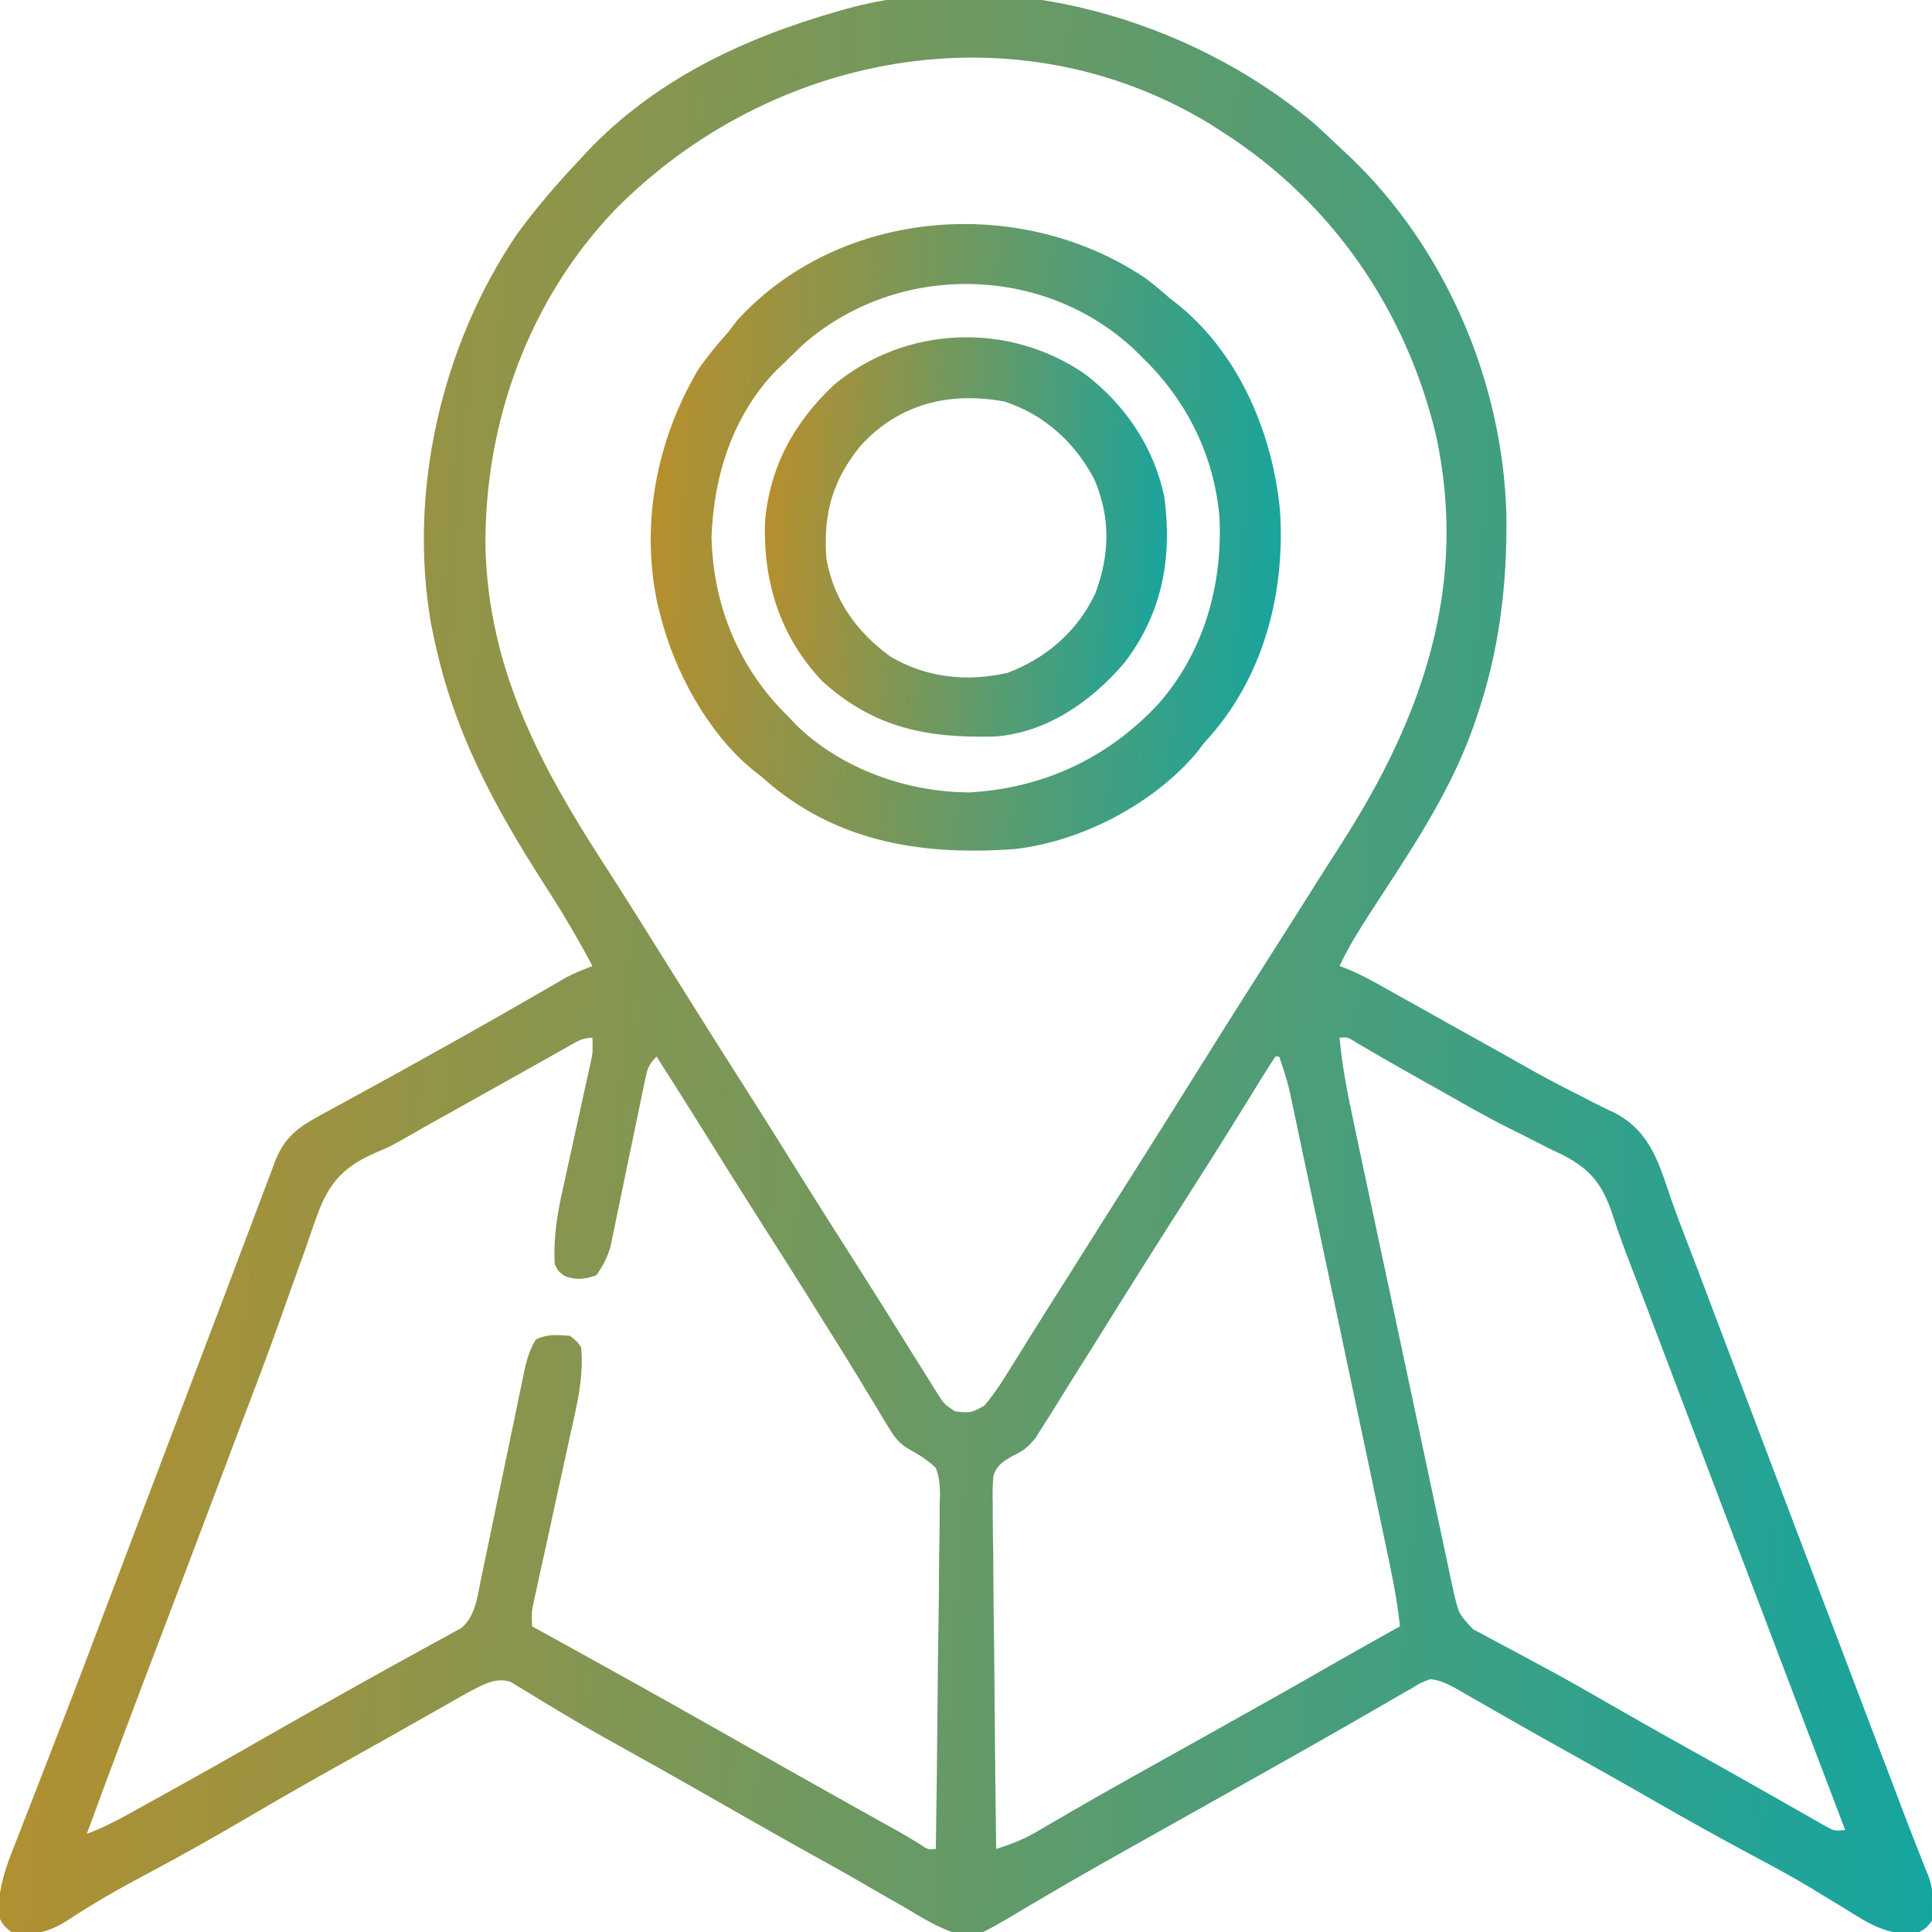 <svg width="40" height="40" viewBox="0 0 40 40" fill="none" xmlns="http://www.w3.org/2000/svg">
<g clip-path="url(#clip0_141_399)">
<path d="M27.164 2.519C27.359 2.691 27.547 2.867 27.734 3.047C27.803 3.111 27.872 3.175 27.943 3.241C29.932 5.142 31.108 7.894 31.188 10.641C31.208 12.125 31.038 13.518 30.547 14.922C30.519 15.002 30.519 15.002 30.491 15.083C29.989 16.487 29.135 17.714 28.331 18.958C28.112 19.298 27.905 19.633 27.734 20C27.818 20.032 27.818 20.032 27.903 20.064C28.131 20.159 28.34 20.269 28.556 20.389C28.64 20.436 28.724 20.483 28.81 20.531C28.9 20.581 28.989 20.632 29.082 20.684C29.177 20.736 29.271 20.789 29.366 20.842C29.56 20.951 29.755 21.06 29.949 21.169C30.294 21.362 30.64 21.554 30.985 21.746C31.146 21.835 31.306 21.925 31.465 22.017C31.873 22.249 32.283 22.471 32.704 22.678C32.789 22.722 32.873 22.766 32.96 22.811C33.118 22.893 33.278 22.971 33.44 23.045C34.179 23.439 34.349 24.098 34.606 24.846C34.719 25.169 34.842 25.487 34.965 25.806C35.067 26.069 35.166 26.333 35.266 26.596C35.301 26.688 35.335 26.779 35.371 26.873C35.406 26.967 35.442 27.061 35.478 27.158C35.554 27.357 35.629 27.556 35.704 27.755C35.841 28.116 35.977 28.476 36.114 28.837C36.466 29.768 36.82 30.7 37.173 31.631C37.28 31.913 37.387 32.195 37.494 32.477C37.947 33.671 38.4 34.865 38.853 36.059C38.917 36.226 38.98 36.393 39.044 36.56C39.103 36.717 39.163 36.873 39.222 37.03C39.278 37.176 39.333 37.321 39.388 37.467C39.502 37.767 39.617 38.067 39.736 38.365C39.771 38.456 39.807 38.545 39.843 38.638C39.888 38.749 39.888 38.749 39.934 38.862C40.04 39.183 40.043 39.431 40 39.766C39.883 39.922 39.808 39.988 39.619 40.04C39.046 40.057 38.672 39.816 38.198 39.517C38.032 39.415 37.865 39.314 37.698 39.214C37.614 39.162 37.529 39.111 37.442 39.058C37.046 38.822 36.641 38.605 36.235 38.389C35.583 38.039 34.938 37.681 34.297 37.312C33.687 36.961 33.074 36.617 32.46 36.274C32.041 36.04 31.623 35.805 31.206 35.567C31.124 35.52 31.042 35.473 30.958 35.425C30.801 35.336 30.645 35.246 30.489 35.156C30.419 35.116 30.349 35.076 30.277 35.035C30.215 35 30.154 34.965 30.091 34.928C29.921 34.843 29.799 34.783 29.609 34.766C29.415 34.839 29.415 34.839 29.215 34.962C29.137 35.006 29.059 35.05 28.979 35.096C28.854 35.169 28.854 35.169 28.726 35.244C28.638 35.294 28.551 35.344 28.462 35.395C28.281 35.499 28.1 35.603 27.919 35.708C27.534 35.93 27.146 36.148 26.758 36.367C26.61 36.451 26.462 36.535 26.313 36.619C25.837 36.888 25.36 37.155 24.883 37.422C24.328 37.732 23.774 38.043 23.221 38.355C23.073 38.439 22.926 38.522 22.778 38.605C22.389 38.824 22.003 39.046 21.619 39.274C21.539 39.321 21.458 39.368 21.375 39.417C21.221 39.507 21.068 39.598 20.915 39.691C20.245 40.08 20.245 40.08 19.858 40.047C19.445 39.932 19.082 39.698 18.716 39.482C18.622 39.429 18.529 39.375 18.436 39.322C18.244 39.212 18.052 39.102 17.86 38.991C17.434 38.744 17.003 38.506 16.572 38.267C15.915 37.899 15.259 37.526 14.606 37.151C13.993 36.801 13.378 36.455 12.761 36.113C12.356 35.888 11.955 35.659 11.559 35.42C11.485 35.376 11.41 35.331 11.334 35.285C11.194 35.201 11.054 35.116 10.916 35.03C10.853 34.992 10.791 34.955 10.727 34.917C10.673 34.884 10.619 34.851 10.563 34.817C10.25 34.724 10 34.883 9.72 35.023C9.653 35.061 9.586 35.099 9.517 35.138C9.441 35.181 9.364 35.224 9.286 35.269C9.204 35.316 9.122 35.362 9.038 35.41C8.862 35.51 8.686 35.609 8.509 35.709C8.465 35.735 8.42 35.76 8.373 35.786C8.074 35.957 7.773 36.125 7.472 36.293C6.667 36.74 5.867 37.194 5.073 37.661C4.368 38.076 3.655 38.472 2.933 38.856C2.575 39.047 2.222 39.242 1.877 39.456C1.818 39.493 1.758 39.529 1.697 39.567C1.589 39.635 1.482 39.703 1.376 39.774C1.013 40.001 0.661 40.094 0.234 40C0.082 39.879 0.009 39.808 -0.032 39.616C-0.029 39.132 0.085 38.746 0.264 38.299C0.292 38.225 0.321 38.152 0.35 38.077C0.444 37.833 0.539 37.591 0.635 37.349C0.702 37.175 0.769 37.002 0.836 36.829C0.978 36.461 1.121 36.093 1.264 35.726C1.593 34.878 1.914 34.027 2.236 33.176C2.416 32.699 2.597 32.221 2.779 31.744C2.85 31.555 2.922 31.367 2.993 31.178C3.046 31.04 3.046 31.04 3.099 30.9C3.168 30.719 3.236 30.538 3.305 30.357C3.679 29.371 4.053 28.385 4.428 27.4C4.602 26.945 4.774 26.489 4.945 26.033C5.053 25.746 5.162 25.459 5.27 25.172C5.321 25.04 5.37 24.907 5.42 24.774C5.487 24.593 5.556 24.412 5.625 24.232C5.644 24.179 5.663 24.126 5.683 24.072C5.874 23.576 6.137 23.36 6.595 23.111C6.679 23.065 6.763 23.018 6.85 22.971C6.94 22.922 7.031 22.873 7.124 22.822C7.219 22.77 7.314 22.718 7.408 22.666C7.603 22.559 7.799 22.452 7.994 22.345C8.426 22.108 8.857 21.867 9.287 21.626C9.367 21.581 9.446 21.537 9.528 21.491C9.922 21.27 10.316 21.048 10.707 20.822C10.82 20.758 10.82 20.758 10.935 20.692C11.075 20.611 11.216 20.529 11.357 20.448C11.419 20.412 11.482 20.375 11.547 20.338C11.601 20.307 11.655 20.275 11.711 20.243C11.891 20.148 12.075 20.073 12.266 20C11.958 19.419 11.627 18.862 11.27 18.311C10.209 16.655 9.392 15.142 8.984 13.203C8.965 13.112 8.946 13.021 8.926 12.927C8.443 10.17 9.142 7.142 10.713 4.834C11.095 4.313 11.51 3.829 11.953 3.359C12.015 3.291 12.078 3.223 12.142 3.153C13.562 1.653 15.383 0.795 17.344 0.234C17.4 0.218 17.456 0.202 17.514 0.185C20.806 -0.717 24.599 0.388 27.164 2.519ZM12.737 4.34C10.941 6.215 10.026 8.761 10.051 11.341C10.12 13.862 11.18 15.847 12.521 17.916C12.723 18.228 12.922 18.543 13.12 18.857C13.158 18.917 13.195 18.976 13.234 19.038C13.547 19.535 13.859 20.034 14.17 20.532C14.592 21.209 15.018 21.883 15.448 22.555C15.833 23.161 16.214 23.769 16.593 24.378C16.962 24.97 17.336 25.559 17.712 26.146C18.115 26.779 18.512 27.415 18.908 28.051C19.037 28.259 19.167 28.465 19.297 28.672C19.329 28.723 19.361 28.774 19.394 28.827C19.541 29.063 19.541 29.063 19.766 29.219C20.097 29.257 20.097 29.257 20.379 29.103C20.61 28.833 20.79 28.539 20.977 28.237C21.06 28.103 21.144 27.968 21.228 27.834C21.271 27.766 21.313 27.697 21.357 27.626C21.554 27.31 21.754 26.995 21.953 26.68C22.031 26.556 22.109 26.432 22.188 26.309C22.656 25.566 22.656 25.566 22.773 25.381C22.852 25.257 22.93 25.133 23.008 25.009C23.201 24.704 23.393 24.4 23.585 24.096C24.017 23.414 24.446 22.73 24.873 22.046C25.345 21.289 25.823 20.535 26.302 19.783C26.621 19.283 26.939 18.782 27.254 18.28C27.434 17.995 27.615 17.711 27.797 17.428C29.454 14.835 30.402 12.125 29.733 9.019C29.109 6.414 27.576 4.181 25.312 2.734C25.227 2.679 25.141 2.624 25.053 2.567C21.035 0.126 15.969 1.071 12.737 4.34ZM11.701 21.702C11.617 21.75 11.532 21.797 11.445 21.846C11.352 21.898 11.259 21.95 11.167 22.002C11.072 22.055 10.977 22.108 10.882 22.162C10.685 22.272 10.489 22.382 10.292 22.492C10.016 22.647 9.74 22.801 9.464 22.956C8.872 23.285 8.872 23.285 8.284 23.621C8.047 23.75 8.047 23.75 7.769 23.868C7.166 24.136 6.861 24.425 6.611 25.042C6.507 25.317 6.412 25.595 6.318 25.874C6.264 26.026 6.209 26.179 6.153 26.331C6.035 26.655 5.92 26.981 5.805 27.306C5.534 28.074 5.242 28.833 4.952 29.594C4.787 30.029 4.623 30.465 4.459 30.901C4.097 31.862 3.732 32.822 3.367 33.782C2.837 35.175 2.309 36.569 1.797 37.969C2.101 37.855 2.379 37.714 2.664 37.557C2.709 37.532 2.754 37.507 2.801 37.481C2.948 37.4 3.095 37.318 3.242 37.236C3.345 37.179 3.448 37.122 3.551 37.066C4.199 36.706 4.845 36.342 5.488 35.972C6.013 35.67 6.541 35.374 7.07 35.078C7.234 34.986 7.398 34.894 7.561 34.803C7.883 34.622 8.206 34.444 8.53 34.267C8.68 34.184 8.83 34.102 8.979 34.019C9.049 33.981 9.118 33.944 9.19 33.906C9.253 33.87 9.317 33.835 9.382 33.798C9.465 33.753 9.465 33.753 9.55 33.707C9.845 33.464 9.885 33.048 9.959 32.69C9.97 32.641 9.98 32.591 9.991 32.539C10.014 32.432 10.036 32.324 10.058 32.217C10.093 32.046 10.129 31.875 10.165 31.705C10.253 31.282 10.341 30.859 10.429 30.436C10.503 30.078 10.578 29.72 10.653 29.362C10.688 29.194 10.723 29.026 10.757 28.858C10.779 28.755 10.8 28.652 10.822 28.549C10.84 28.46 10.859 28.37 10.878 28.278C10.931 28.074 10.983 27.912 11.094 27.734C11.332 27.615 11.534 27.638 11.797 27.656C11.93 27.756 11.93 27.756 12.031 27.891C12.091 28.511 11.944 29.09 11.809 29.694C11.786 29.799 11.763 29.904 11.741 30.009C11.681 30.284 11.621 30.558 11.56 30.833C11.463 31.274 11.367 31.714 11.272 32.155C11.238 32.309 11.204 32.462 11.17 32.615C11.15 32.709 11.13 32.802 11.109 32.898C11.082 33.02 11.082 33.02 11.054 33.146C11.006 33.374 11.006 33.374 11.016 33.672C11.075 33.704 11.134 33.737 11.195 33.77C12.421 34.445 13.645 35.124 14.862 35.815C15.23 36.024 15.598 36.232 15.967 36.44C16.04 36.482 16.112 36.523 16.187 36.565C16.854 36.942 17.522 37.316 18.191 37.689C18.268 37.732 18.346 37.776 18.426 37.82C18.528 37.878 18.528 37.878 18.633 37.936C18.77 38.014 18.905 38.095 19.039 38.178C19.207 38.294 19.207 38.294 19.375 38.281C19.391 37.261 19.404 36.24 19.411 35.219C19.415 34.745 19.42 34.271 19.428 33.797C19.436 33.34 19.44 32.883 19.442 32.425C19.443 32.251 19.445 32.076 19.449 31.901C19.454 31.657 19.455 31.413 19.455 31.168C19.459 31.06 19.459 31.06 19.462 30.95C19.459 30.741 19.449 30.586 19.375 30.391C19.207 30.233 19.04 30.125 18.839 30.015C18.63 29.898 18.528 29.77 18.405 29.566C18.364 29.5 18.323 29.433 18.281 29.365C18.239 29.294 18.197 29.223 18.154 29.15C18.108 29.075 18.062 29 18.015 28.923C17.918 28.764 17.821 28.605 17.725 28.445C17.485 28.049 17.238 27.658 16.992 27.266C16.894 27.108 16.795 26.95 16.697 26.792C16.376 26.279 16.051 25.769 15.725 25.259C15.329 24.638 14.939 24.014 14.55 23.389C14.234 22.883 13.915 22.378 13.594 21.875C13.408 22.06 13.397 22.155 13.345 22.409C13.328 22.487 13.312 22.566 13.295 22.646C13.277 22.732 13.26 22.817 13.242 22.904C13.205 23.084 13.167 23.263 13.13 23.442C13.071 23.726 13.013 24.009 12.954 24.292C12.898 24.566 12.841 24.838 12.784 25.111C12.766 25.196 12.749 25.281 12.732 25.368C12.715 25.447 12.698 25.526 12.681 25.608C12.667 25.677 12.652 25.747 12.638 25.818C12.569 26.044 12.481 26.215 12.344 26.406C12.092 26.487 11.945 26.509 11.694 26.421C11.562 26.328 11.562 26.328 11.484 26.172C11.457 25.625 11.535 25.14 11.655 24.608C11.673 24.528 11.69 24.448 11.708 24.366C11.763 24.113 11.819 23.861 11.875 23.608C11.931 23.355 11.987 23.101 12.042 22.846C12.076 22.689 12.111 22.532 12.146 22.374C12.162 22.303 12.178 22.232 12.194 22.158C12.215 22.065 12.215 22.065 12.236 21.969C12.274 21.775 12.274 21.775 12.266 21.484C12.037 21.484 11.9 21.591 11.701 21.702ZM27.734 21.484C27.788 22.091 27.906 22.677 28.034 23.272C28.057 23.38 28.08 23.488 28.102 23.596C28.164 23.888 28.226 24.179 28.288 24.47C28.354 24.776 28.419 25.081 28.483 25.387C28.592 25.9 28.702 26.413 28.811 26.925C28.938 27.518 29.063 28.11 29.189 28.703C29.297 29.212 29.405 29.722 29.514 30.231C29.579 30.535 29.644 30.839 29.708 31.143C29.769 31.429 29.829 31.714 29.891 32C29.924 32.154 29.956 32.309 29.989 32.463C30.009 32.556 30.029 32.648 30.049 32.743C30.066 32.823 30.083 32.903 30.101 32.985C30.205 33.417 30.205 33.417 30.498 33.731C30.575 33.772 30.652 33.813 30.732 33.855C30.861 33.925 30.861 33.925 30.993 33.997C31.087 34.047 31.18 34.096 31.274 34.145C31.371 34.197 31.468 34.25 31.564 34.302C31.759 34.407 31.953 34.513 32.148 34.617C32.52 34.819 32.886 35.028 33.252 35.239C34.001 35.67 34.755 36.093 35.51 36.514C35.816 36.685 36.122 36.857 36.427 37.031C36.564 37.108 36.7 37.186 36.836 37.263C37.009 37.361 37.181 37.459 37.353 37.557C37.43 37.601 37.508 37.645 37.587 37.69C37.655 37.729 37.724 37.767 37.794 37.808C37.972 37.907 37.972 37.907 38.203 37.891C38.188 37.85 38.172 37.81 38.157 37.769C38.109 37.644 38.062 37.519 38.015 37.395C37.958 37.244 37.9 37.094 37.843 36.943C37.679 36.511 37.514 36.078 37.35 35.646C37.047 34.848 36.743 34.049 36.44 33.25C36.32 32.936 36.2 32.621 36.081 32.306C36.021 32.149 35.961 31.991 35.901 31.833C35.545 30.896 35.189 29.959 34.834 29.022C34.776 28.867 34.717 28.712 34.658 28.557C34.639 28.506 34.62 28.455 34.6 28.402C34.561 28.3 34.522 28.198 34.483 28.095C34.389 27.846 34.295 27.597 34.2 27.348C34.165 27.254 34.129 27.16 34.092 27.062C34.058 26.971 34.023 26.879 33.987 26.785C33.92 26.607 33.852 26.43 33.784 26.253C33.647 25.897 33.511 25.542 33.396 25.177C33.189 24.544 32.955 24.223 32.355 23.911C32.266 23.869 32.177 23.827 32.085 23.784C31.991 23.737 31.897 23.689 31.804 23.641C31.612 23.542 31.418 23.444 31.225 23.348C30.773 23.123 30.336 22.871 29.897 22.622C29.737 22.532 29.577 22.443 29.417 22.353C29.152 22.204 28.888 22.054 28.625 21.902C28.573 21.872 28.521 21.842 28.468 21.811C28.337 21.736 28.207 21.659 28.076 21.583C27.903 21.472 27.903 21.472 27.734 21.484ZM26.406 21.875C26.328 21.989 26.253 22.107 26.181 22.225C26.134 22.3 26.087 22.376 26.038 22.454C25.987 22.537 25.936 22.62 25.884 22.705C25.776 22.878 25.669 23.051 25.561 23.224C25.534 23.268 25.507 23.312 25.479 23.358C25.213 23.785 24.944 24.21 24.673 24.634C24.582 24.776 24.491 24.918 24.401 25.061C24.357 25.129 24.313 25.198 24.268 25.268C24.07 25.579 23.873 25.89 23.677 26.201C23.639 26.26 23.602 26.319 23.564 26.38C23.294 26.808 23.027 27.236 22.76 27.665C22.563 27.982 22.364 28.298 22.165 28.614C22.081 28.749 21.997 28.884 21.913 29.019C21.812 29.183 21.71 29.345 21.606 29.507C21.552 29.594 21.497 29.681 21.441 29.771C21.257 29.992 21.175 30.043 20.93 30.162C20.739 30.279 20.643 30.339 20.568 30.552C20.548 30.757 20.548 30.953 20.554 31.159C20.554 31.236 20.554 31.313 20.554 31.393C20.554 31.647 20.559 31.901 20.564 32.155C20.565 32.331 20.566 32.508 20.567 32.684C20.569 33.148 20.575 33.611 20.582 34.075C20.588 34.549 20.591 35.022 20.594 35.495C20.601 36.424 20.612 37.353 20.625 38.281C20.911 38.188 21.17 38.095 21.43 37.943C21.523 37.889 21.523 37.889 21.619 37.834C21.686 37.794 21.752 37.755 21.821 37.715C21.969 37.63 22.116 37.544 22.263 37.459C22.379 37.392 22.379 37.392 22.497 37.324C22.893 37.096 23.292 36.873 23.691 36.65C23.814 36.582 23.814 36.582 23.938 36.512C24.271 36.326 24.605 36.14 24.938 35.954C25.873 35.432 26.807 34.908 27.735 34.374C28.15 34.137 28.566 33.903 28.984 33.672C28.926 33.106 28.81 32.557 28.692 32.001C28.67 31.896 28.648 31.791 28.626 31.686C28.566 31.404 28.506 31.121 28.446 30.838C28.396 30.601 28.346 30.364 28.296 30.128C28.178 29.569 28.059 29.011 27.941 28.453C27.819 27.877 27.697 27.302 27.576 26.727C27.471 26.232 27.366 25.737 27.262 25.242C27.199 24.947 27.137 24.652 27.074 24.356C27.016 24.079 26.957 23.802 26.898 23.524C26.866 23.374 26.834 23.224 26.803 23.074C26.784 22.985 26.765 22.895 26.745 22.802C26.72 22.686 26.72 22.686 26.695 22.567C26.637 22.331 26.564 22.104 26.484 21.875C26.459 21.875 26.433 21.875 26.406 21.875Z" fill="url(#paint0_linear_141_399)"/>
<path d="M23.734 5.773C23.901 5.901 24.06 6.034 24.219 6.172C24.294 6.232 24.368 6.291 24.446 6.353C25.677 7.381 26.355 9.005 26.501 10.574C26.611 12.241 26.179 13.951 25.067 15.228C25.019 15.282 24.971 15.335 24.922 15.391C24.874 15.453 24.827 15.516 24.778 15.581C23.884 16.644 22.387 17.422 21.015 17.578C19.156 17.715 17.407 17.459 15.937 16.23C15.885 16.185 15.834 16.14 15.781 16.094C15.705 16.033 15.63 15.973 15.552 15.911C14.641 15.151 13.955 13.879 13.672 12.734C13.656 12.675 13.64 12.615 13.624 12.553C13.248 10.879 13.588 9.122 14.453 7.656C14.645 7.378 14.852 7.126 15.078 6.875C15.139 6.794 15.2 6.714 15.264 6.631C17.404 4.287 21.161 4.024 23.734 5.773ZM16.626 7.134C16.499 7.255 16.374 7.377 16.25 7.5C16.195 7.552 16.14 7.604 16.084 7.657C15.175 8.586 14.775 9.847 14.731 11.123C14.767 12.551 15.3 13.842 16.328 14.844C16.406 14.925 16.406 14.925 16.485 15.009C17.414 15.921 18.791 16.405 20.078 16.406C21.611 16.316 22.942 15.693 23.985 14.572C24.925 13.502 25.315 12.117 25.248 10.709C25.141 9.447 24.576 8.299 23.672 7.422C23.615 7.366 23.559 7.31 23.501 7.252C21.613 5.465 18.578 5.42 16.626 7.134Z" fill="url(#paint1_linear_141_399)"/>
<path d="M22.461 7.743C23.296 8.377 23.897 9.266 24.109 10.303C24.271 11.572 24.062 12.699 23.278 13.724C22.597 14.52 21.693 15.157 20.618 15.248C19.204 15.287 18.099 15.08 17.017 14.097C16.157 13.183 15.807 12.072 15.837 10.834C15.926 9.679 16.43 8.76 17.265 7.969C18.741 6.741 20.879 6.653 22.461 7.743ZM17.817 9.23C17.233 9.947 17.042 10.642 17.109 11.562C17.26 12.421 17.737 13.089 18.437 13.594C19.172 14.033 20.024 14.122 20.859 13.931C21.665 13.628 22.317 13.062 22.681 12.277C22.977 11.475 22.996 10.713 22.656 9.922C22.252 9.156 21.626 8.588 20.8 8.314C19.661 8.102 18.608 8.359 17.817 9.23Z" fill="url(#paint2_linear_141_399)"/>
</g>
<defs>
<linearGradient id="paint0_linear_141_399" x1="-0.032" y1="-0.131" x2="42.66" y2="2.894" gradientUnits="userSpaceOnUse">
<stop stop-color="#BC8E29"/>
<stop offset="1" stop-color="#15A5A0"/>
</linearGradient>
<linearGradient id="paint1_linear_141_399" x1="13.472" y1="4.639" x2="27.374" y2="5.633" gradientUnits="userSpaceOnUse">
<stop stop-color="#BC8E29"/>
<stop offset="1" stop-color="#15A5A0"/>
</linearGradient>
<linearGradient id="paint2_linear_141_399" x1="15.835" y1="6.983" x2="24.707" y2="7.618" gradientUnits="userSpaceOnUse">
<stop stop-color="#BC8E29"/>
<stop offset="1" stop-color="#15A5A0"/>
</linearGradient>
<clipPath id="clip0_141_399">
<rect width="40" height="40" fill="white"/>
</clipPath>
</defs>
</svg>
